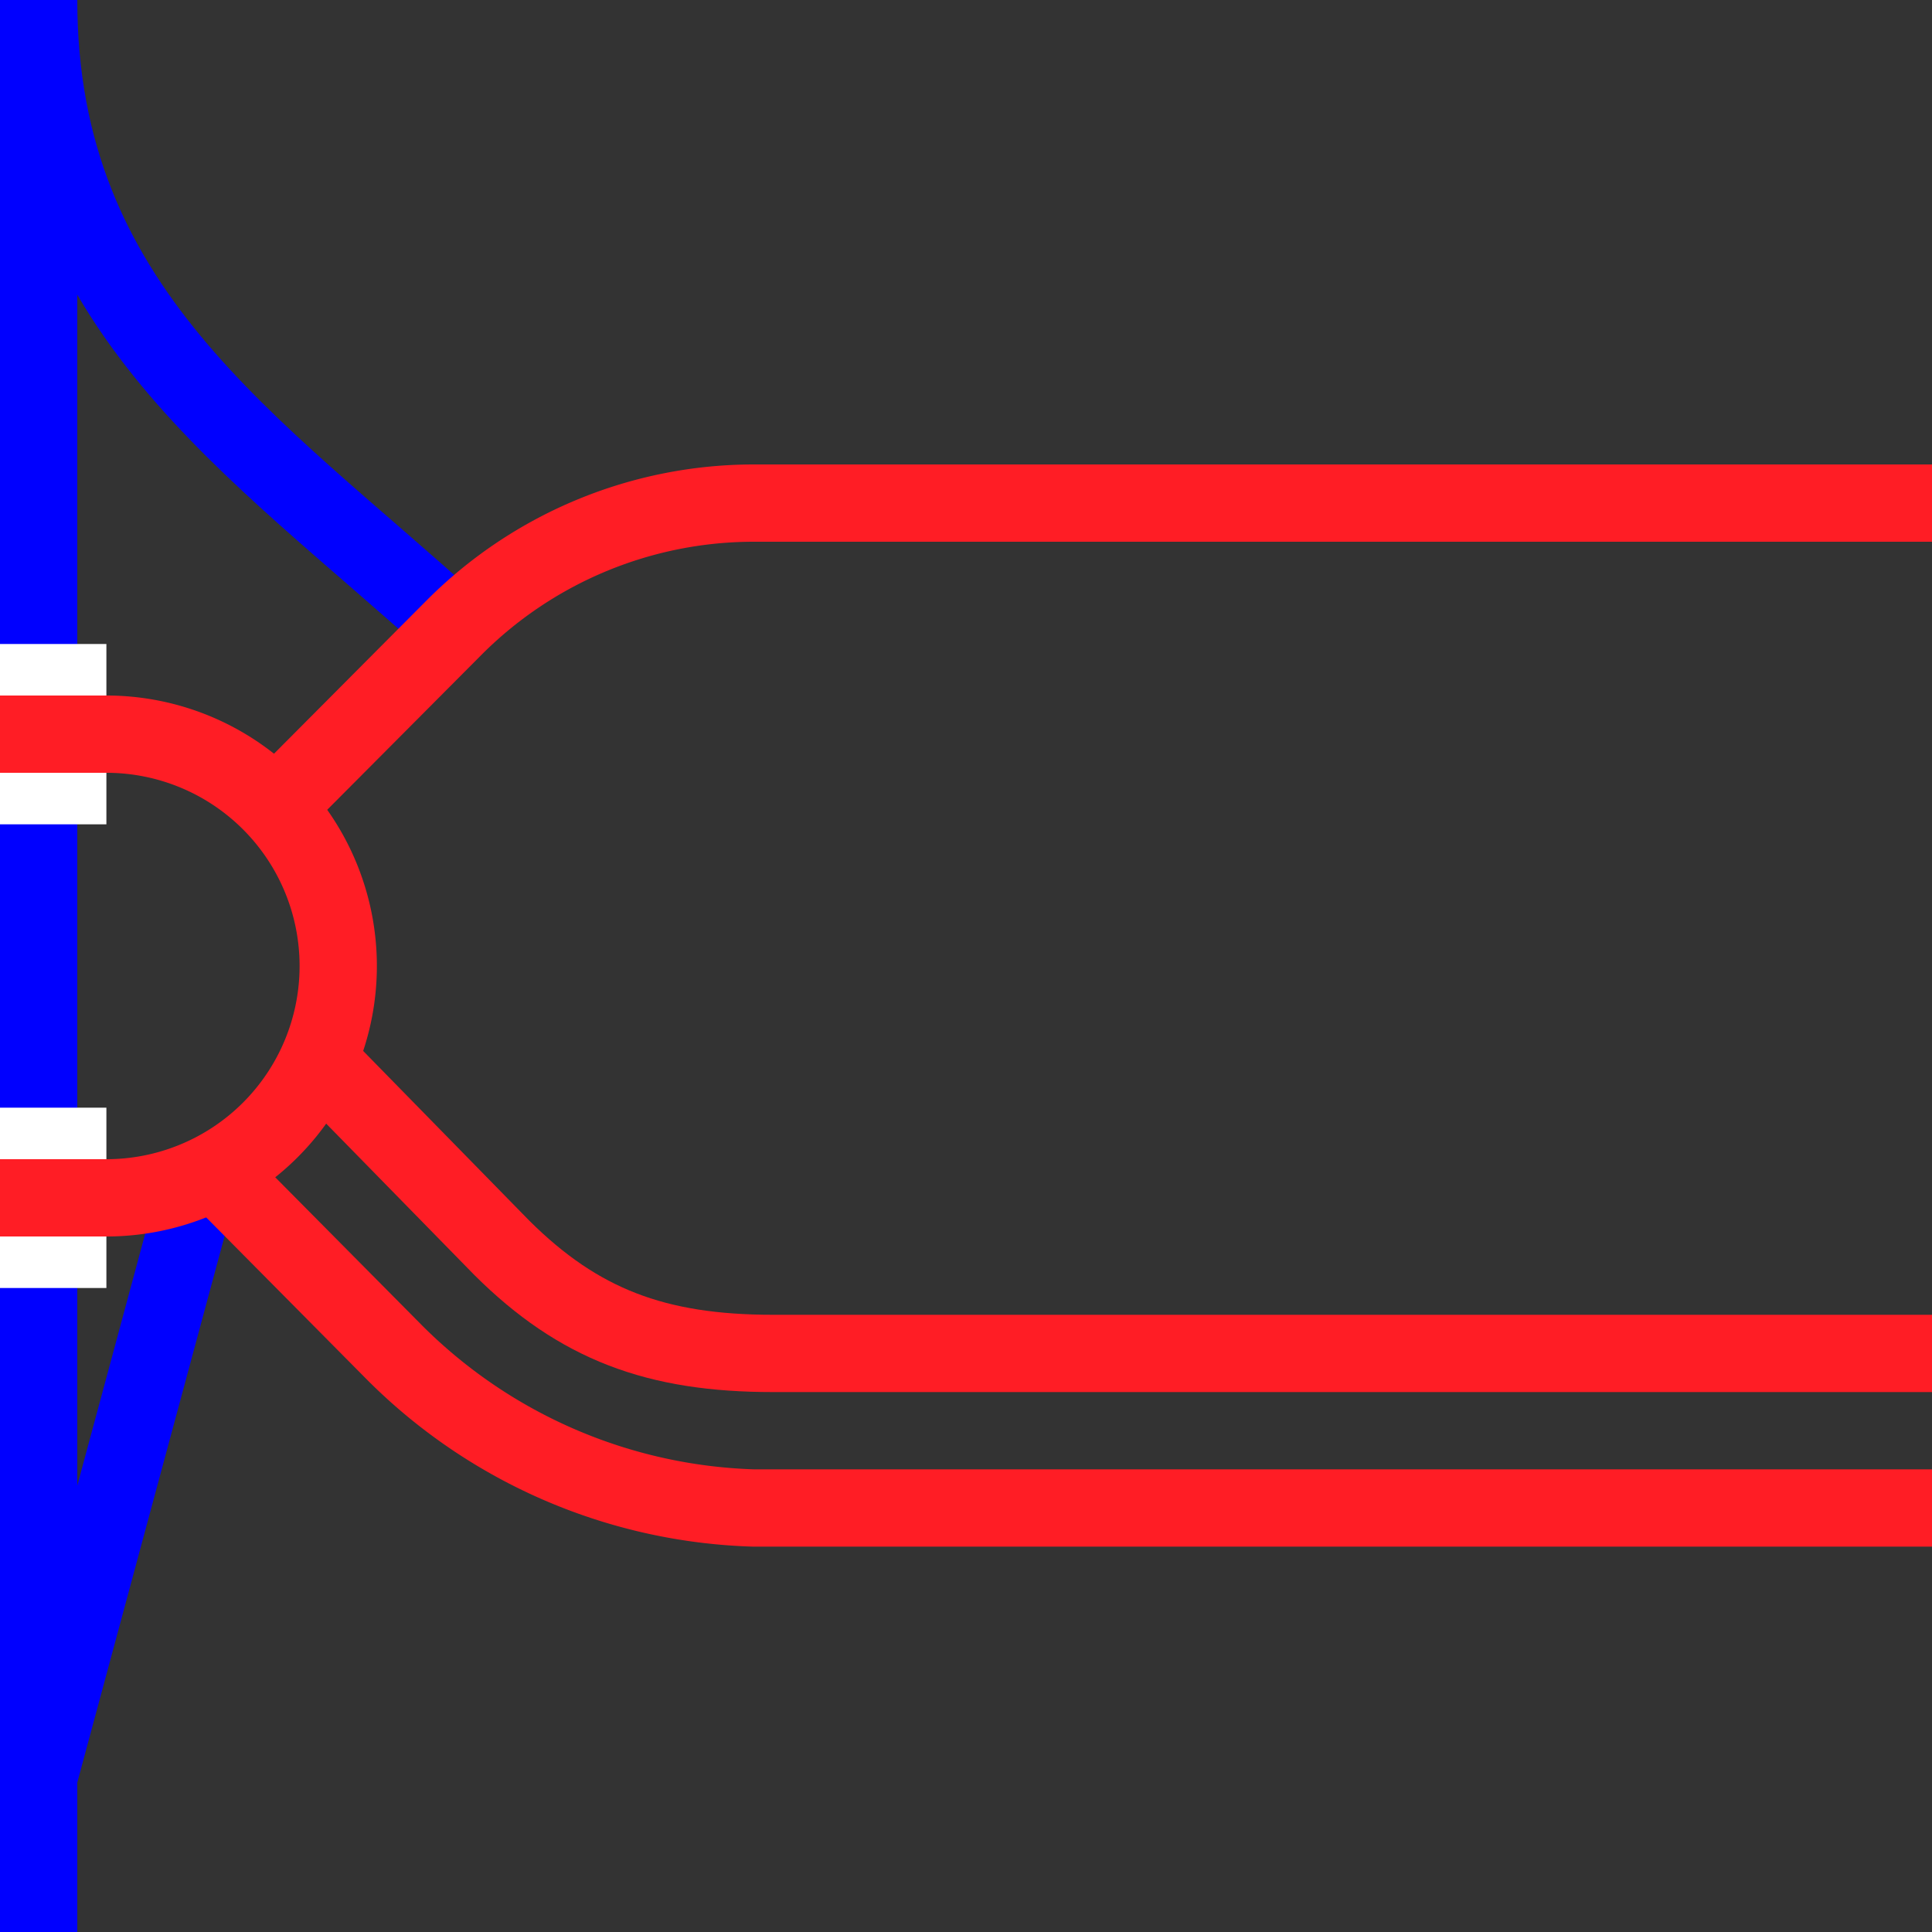 <svg viewBox="0 0 75 75" xmlns="http://www.w3.org/2000/svg"><rect x="0" y="0" width="75" height="75" fill="#333333" stroke="none"/><g fill="none"><path d="m1.5 69 6.37-23.63" stroke="#00f" stroke-miterlimit="10" stroke-width="3"/><path d="m1.5 0c0 12 8.31 17.22 16.16 24.36" stroke="#00f" stroke-miterlimit="10" stroke-width="3"/><path d="m1.5 0v75" stroke="#00f" stroke-miterlimit="10" stroke-width="3"/><path d="m72 36.04h3v3h-3z"/><g stroke-miterlimit="10"><path d="m0 28.5h4.13" stroke="#fff" stroke-width="7"/><path d="m0 46.5h4.13" stroke="#fff" stroke-width="7"/><path d="m75 58.54h-45.75a20.59 20.59 0 0 1 -13.9-6l-6.72-6.78" stroke="#ff1d25" stroke-width="3"/><path d="m75 52.54h-45c-4.53 0-7.53-1.13-10.51-4.09l-6.49-6.63" stroke="#ff1d25" stroke-width="3"/><path d="m75 19.53h-45.71a16.44 16.44 0 0 0 -11.62 4.79l-6.78 6.81" stroke="#ff1d25" stroke-width="3"/><path d="m0 28.5h4.13a9 9 0 0 1 9 9 9 9 0 0 1 -9 9h-4.13" stroke="#ff1d25" stroke-width="3"/></g></g></svg>